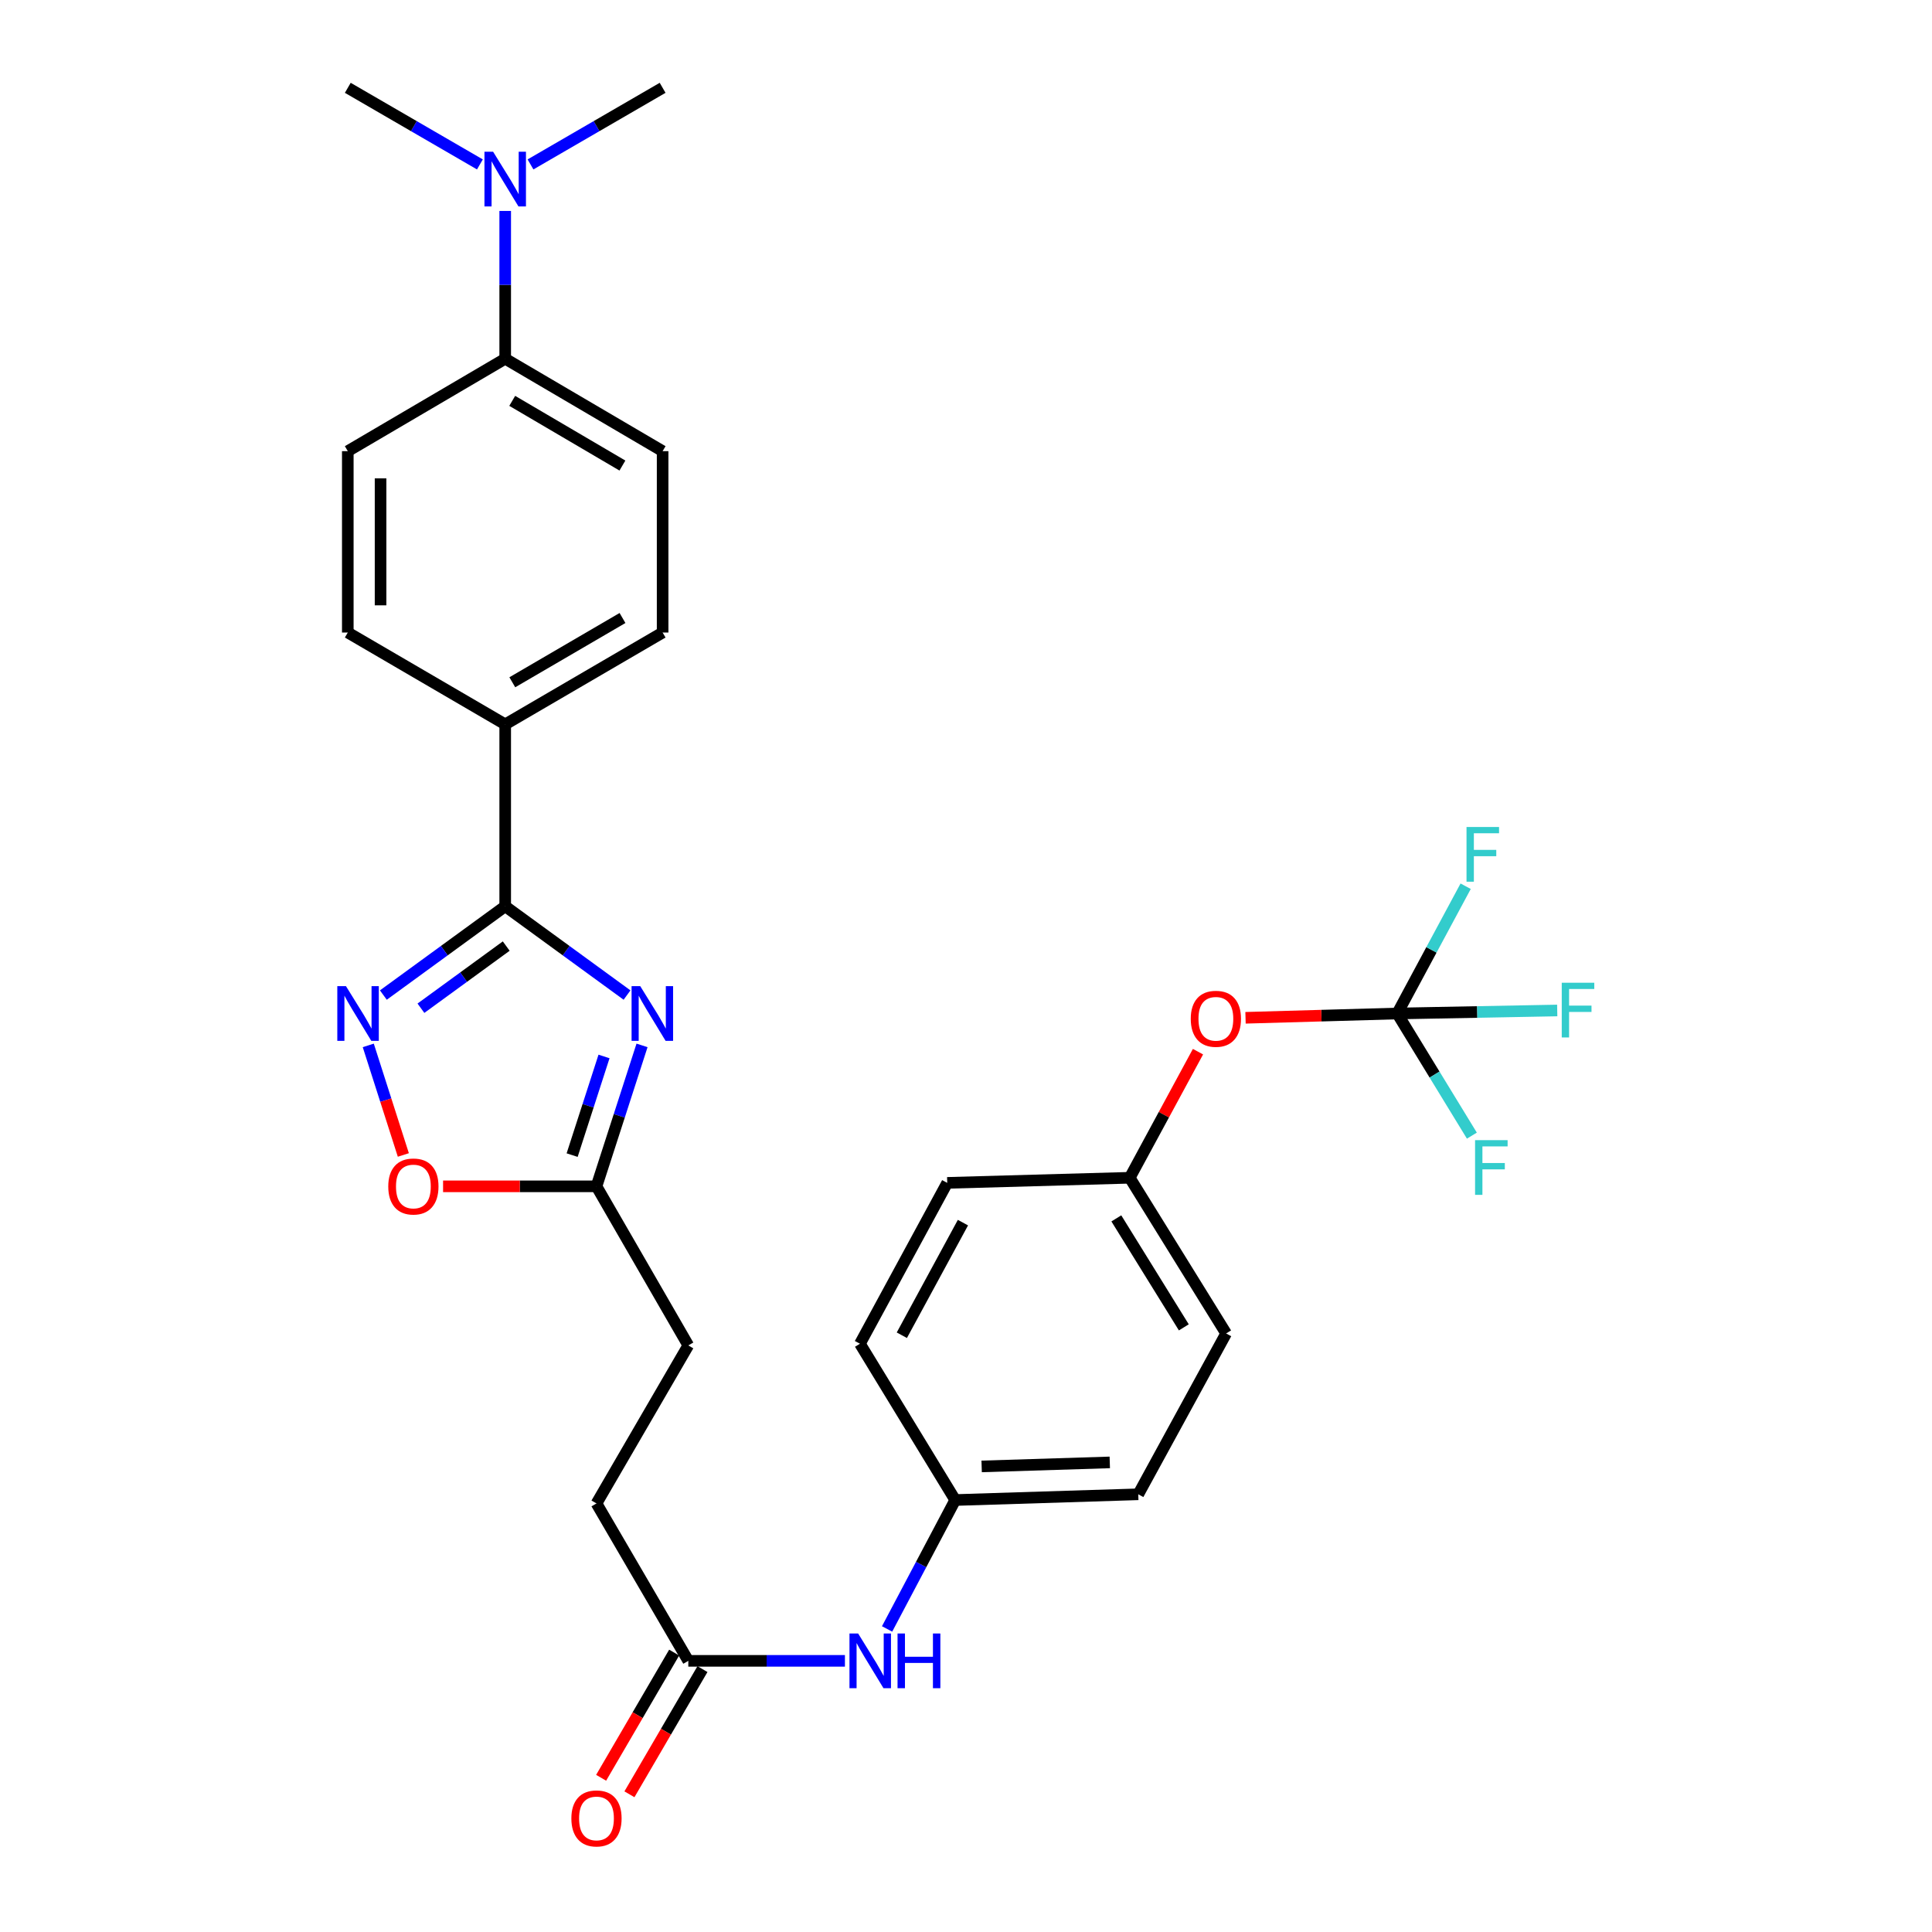 <?xml version='1.0' encoding='iso-8859-1'?>
<svg version='1.1' baseProfile='full'
              xmlns='http://www.w3.org/2000/svg'
                      xmlns:rdkit='http://www.rdkit.org/xml'
                      xmlns:xlink='http://www.w3.org/1999/xlink'
                  xml:space='preserve'
width='1000px' height='1000px' viewBox='0 0 1000 1000'>
<!-- END OF HEADER -->
<rect style='opacity:1.0;fill:#FFFFFF;stroke:none' width='1000' height='1000' x='0' y='0'> </rect>
<path class='bond-0' d='M 324.552,515.041 L 293.023,492.063' style='fill:none;fill-rule:evenodd;stroke:#0000FF;stroke-width:6px;stroke-linecap:butt;stroke-linejoin:miter;stroke-opacity:1' />
<path class='bond-0' d='M 293.023,492.063 L 261.494,469.086' style='fill:none;fill-rule:evenodd;stroke:#000000;stroke-width:6px;stroke-linecap:butt;stroke-linejoin:miter;stroke-opacity:1' />
<path class='bond-2' d='M 332.312,541.095 L 320.525,577.569' style='fill:none;fill-rule:evenodd;stroke:#0000FF;stroke-width:6px;stroke-linecap:butt;stroke-linejoin:miter;stroke-opacity:1' />
<path class='bond-2' d='M 320.525,577.569 L 308.739,614.043' style='fill:none;fill-rule:evenodd;stroke:#000000;stroke-width:6px;stroke-linecap:butt;stroke-linejoin:miter;stroke-opacity:1' />
<path class='bond-2' d='M 312.637,546.822 L 304.387,572.354' style='fill:none;fill-rule:evenodd;stroke:#0000FF;stroke-width:6px;stroke-linecap:butt;stroke-linejoin:miter;stroke-opacity:1' />
<path class='bond-2' d='M 304.387,572.354 L 296.136,597.886' style='fill:none;fill-rule:evenodd;stroke:#000000;stroke-width:6px;stroke-linecap:butt;stroke-linejoin:miter;stroke-opacity:1' />
<path class='bond-1' d='M 261.494,469.086 L 229.96,492.064' style='fill:none;fill-rule:evenodd;stroke:#000000;stroke-width:6px;stroke-linecap:butt;stroke-linejoin:miter;stroke-opacity:1' />
<path class='bond-1' d='M 229.96,492.064 L 198.427,515.042' style='fill:none;fill-rule:evenodd;stroke:#0000FF;stroke-width:6px;stroke-linecap:butt;stroke-linejoin:miter;stroke-opacity:1' />
<path class='bond-1' d='M 262.022,489.687 L 239.949,505.771' style='fill:none;fill-rule:evenodd;stroke:#000000;stroke-width:6px;stroke-linecap:butt;stroke-linejoin:miter;stroke-opacity:1' />
<path class='bond-1' d='M 239.949,505.771 L 217.875,521.856' style='fill:none;fill-rule:evenodd;stroke:#0000FF;stroke-width:6px;stroke-linecap:butt;stroke-linejoin:miter;stroke-opacity:1' />
<path class='bond-5' d='M 261.494,469.086 L 261.494,374.926' style='fill:none;fill-rule:evenodd;stroke:#000000;stroke-width:6px;stroke-linecap:butt;stroke-linejoin:miter;stroke-opacity:1' />
<path class='bond-29' d='M 190.615,541.093 L 199.692,569.451' style='fill:none;fill-rule:evenodd;stroke:#0000FF;stroke-width:6px;stroke-linecap:butt;stroke-linejoin:miter;stroke-opacity:1' />
<path class='bond-29' d='M 199.692,569.451 L 208.769,597.808' style='fill:none;fill-rule:evenodd;stroke:#FF0000;stroke-width:6px;stroke-linecap:butt;stroke-linejoin:miter;stroke-opacity:1' />
<path class='bond-4' d='M 308.739,614.043 L 269.037,614.043' style='fill:none;fill-rule:evenodd;stroke:#000000;stroke-width:6px;stroke-linecap:butt;stroke-linejoin:miter;stroke-opacity:1' />
<path class='bond-4' d='M 269.037,614.043 L 229.336,614.043' style='fill:none;fill-rule:evenodd;stroke:#FF0000;stroke-width:6px;stroke-linecap:butt;stroke-linejoin:miter;stroke-opacity:1' />
<path class='bond-20' d='M 308.739,614.043 L 356.266,696.387' style='fill:none;fill-rule:evenodd;stroke:#000000;stroke-width:6px;stroke-linecap:butt;stroke-linejoin:miter;stroke-opacity:1' />
<path class='bond-3' d='M 723.211,524.585 L 683.946,525.696' style='fill:none;fill-rule:evenodd;stroke:#000000;stroke-width:6px;stroke-linecap:butt;stroke-linejoin:miter;stroke-opacity:1' />
<path class='bond-3' d='M 683.946,525.696 L 644.682,526.808' style='fill:none;fill-rule:evenodd;stroke:#FF0000;stroke-width:6px;stroke-linecap:butt;stroke-linejoin:miter;stroke-opacity:1' />
<path class='bond-16' d='M 723.211,524.585 L 742.525,556.195' style='fill:none;fill-rule:evenodd;stroke:#000000;stroke-width:6px;stroke-linecap:butt;stroke-linejoin:miter;stroke-opacity:1' />
<path class='bond-16' d='M 742.525,556.195 L 761.838,587.805' style='fill:none;fill-rule:evenodd;stroke:#33CCCC;stroke-width:6px;stroke-linecap:butt;stroke-linejoin:miter;stroke-opacity:1' />
<path class='bond-17' d='M 723.211,524.585 L 764.615,523.805' style='fill:none;fill-rule:evenodd;stroke:#000000;stroke-width:6px;stroke-linecap:butt;stroke-linejoin:miter;stroke-opacity:1' />
<path class='bond-17' d='M 764.615,523.805 L 806.018,523.025' style='fill:none;fill-rule:evenodd;stroke:#33CCCC;stroke-width:6px;stroke-linecap:butt;stroke-linejoin:miter;stroke-opacity:1' />
<path class='bond-18' d='M 723.211,524.585 L 740.916,491.648' style='fill:none;fill-rule:evenodd;stroke:#000000;stroke-width:6px;stroke-linecap:butt;stroke-linejoin:miter;stroke-opacity:1' />
<path class='bond-18' d='M 740.916,491.648 L 758.62,458.71' style='fill:none;fill-rule:evenodd;stroke:#33CCCC;stroke-width:6px;stroke-linecap:butt;stroke-linejoin:miter;stroke-opacity:1' />
<path class='bond-12' d='M 261.494,374.926 L 180.017,327.398' style='fill:none;fill-rule:evenodd;stroke:#000000;stroke-width:6px;stroke-linecap:butt;stroke-linejoin:miter;stroke-opacity:1' />
<path class='bond-13' d='M 261.494,374.926 L 342.971,327.398' style='fill:none;fill-rule:evenodd;stroke:#000000;stroke-width:6px;stroke-linecap:butt;stroke-linejoin:miter;stroke-opacity:1' />
<path class='bond-13' d='M 265.17,353.146 L 322.204,319.877' style='fill:none;fill-rule:evenodd;stroke:#000000;stroke-width:6px;stroke-linecap:butt;stroke-linejoin:miter;stroke-opacity:1' />
<path class='bond-6' d='M 356.266,859.653 L 308.739,778.176' style='fill:none;fill-rule:evenodd;stroke:#000000;stroke-width:6px;stroke-linecap:butt;stroke-linejoin:miter;stroke-opacity:1' />
<path class='bond-7' d='M 356.266,859.653 L 396.8,859.653' style='fill:none;fill-rule:evenodd;stroke:#000000;stroke-width:6px;stroke-linecap:butt;stroke-linejoin:miter;stroke-opacity:1' />
<path class='bond-7' d='M 396.8,859.653 L 437.333,859.653' style='fill:none;fill-rule:evenodd;stroke:#0000FF;stroke-width:6px;stroke-linecap:butt;stroke-linejoin:miter;stroke-opacity:1' />
<path class='bond-11' d='M 348.941,855.38 L 330.042,887.779' style='fill:none;fill-rule:evenodd;stroke:#000000;stroke-width:6px;stroke-linecap:butt;stroke-linejoin:miter;stroke-opacity:1' />
<path class='bond-11' d='M 330.042,887.779 L 311.142,920.179' style='fill:none;fill-rule:evenodd;stroke:#FF0000;stroke-width:6px;stroke-linecap:butt;stroke-linejoin:miter;stroke-opacity:1' />
<path class='bond-11' d='M 363.592,863.926 L 344.692,896.325' style='fill:none;fill-rule:evenodd;stroke:#000000;stroke-width:6px;stroke-linecap:butt;stroke-linejoin:miter;stroke-opacity:1' />
<path class='bond-11' d='M 344.692,896.325 L 325.793,928.725' style='fill:none;fill-rule:evenodd;stroke:#FF0000;stroke-width:6px;stroke-linecap:butt;stroke-linejoin:miter;stroke-opacity:1' />
<path class='bond-19' d='M 459.155,843.139 L 476.788,809.776' style='fill:none;fill-rule:evenodd;stroke:#0000FF;stroke-width:6px;stroke-linecap:butt;stroke-linejoin:miter;stroke-opacity:1' />
<path class='bond-19' d='M 476.788,809.776 L 494.421,776.414' style='fill:none;fill-rule:evenodd;stroke:#000000;stroke-width:6px;stroke-linecap:butt;stroke-linejoin:miter;stroke-opacity:1' />
<path class='bond-8' d='M 261.494,185.682 L 342.971,233.52' style='fill:none;fill-rule:evenodd;stroke:#000000;stroke-width:6px;stroke-linecap:butt;stroke-linejoin:miter;stroke-opacity:1' />
<path class='bond-8' d='M 265.128,207.484 L 322.162,240.971' style='fill:none;fill-rule:evenodd;stroke:#000000;stroke-width:6px;stroke-linecap:butt;stroke-linejoin:miter;stroke-opacity:1' />
<path class='bond-10' d='M 261.494,185.682 L 261.494,147.433' style='fill:none;fill-rule:evenodd;stroke:#000000;stroke-width:6px;stroke-linecap:butt;stroke-linejoin:miter;stroke-opacity:1' />
<path class='bond-10' d='M 261.494,147.433 L 261.494,109.184' style='fill:none;fill-rule:evenodd;stroke:#0000FF;stroke-width:6px;stroke-linecap:butt;stroke-linejoin:miter;stroke-opacity:1' />
<path class='bond-30' d='M 261.494,185.682 L 180.017,233.52' style='fill:none;fill-rule:evenodd;stroke:#000000;stroke-width:6px;stroke-linecap:butt;stroke-linejoin:miter;stroke-opacity:1' />
<path class='bond-9' d='M 620.077,544.344 L 602.411,576.979' style='fill:none;fill-rule:evenodd;stroke:#FF0000;stroke-width:6px;stroke-linecap:butt;stroke-linejoin:miter;stroke-opacity:1' />
<path class='bond-9' d='M 602.411,576.979 L 584.746,609.614' style='fill:none;fill-rule:evenodd;stroke:#000000;stroke-width:6px;stroke-linecap:butt;stroke-linejoin:miter;stroke-opacity:1' />
<path class='bond-27' d='M 248.399,85.107 L 214.208,65.281' style='fill:none;fill-rule:evenodd;stroke:#0000FF;stroke-width:6px;stroke-linecap:butt;stroke-linejoin:miter;stroke-opacity:1' />
<path class='bond-27' d='M 214.208,65.281 L 180.017,45.455' style='fill:none;fill-rule:evenodd;stroke:#000000;stroke-width:6px;stroke-linecap:butt;stroke-linejoin:miter;stroke-opacity:1' />
<path class='bond-28' d='M 274.588,85.107 L 308.78,65.281' style='fill:none;fill-rule:evenodd;stroke:#0000FF;stroke-width:6px;stroke-linecap:butt;stroke-linejoin:miter;stroke-opacity:1' />
<path class='bond-28' d='M 308.78,65.281 L 342.971,45.455' style='fill:none;fill-rule:evenodd;stroke:#000000;stroke-width:6px;stroke-linecap:butt;stroke-linejoin:miter;stroke-opacity:1' />
<path class='bond-14' d='M 180.017,327.398 L 180.017,233.52' style='fill:none;fill-rule:evenodd;stroke:#000000;stroke-width:6px;stroke-linecap:butt;stroke-linejoin:miter;stroke-opacity:1' />
<path class='bond-14' d='M 196.977,313.316 L 196.977,247.602' style='fill:none;fill-rule:evenodd;stroke:#000000;stroke-width:6px;stroke-linecap:butt;stroke-linejoin:miter;stroke-opacity:1' />
<path class='bond-15' d='M 342.971,327.398 L 342.971,233.52' style='fill:none;fill-rule:evenodd;stroke:#000000;stroke-width:6px;stroke-linecap:butt;stroke-linejoin:miter;stroke-opacity:1' />
<path class='bond-23' d='M 494.421,776.414 L 445.103,695.52' style='fill:none;fill-rule:evenodd;stroke:#000000;stroke-width:6px;stroke-linecap:butt;stroke-linejoin:miter;stroke-opacity:1' />
<path class='bond-24' d='M 494.421,776.414 L 589.165,773.445' style='fill:none;fill-rule:evenodd;stroke:#000000;stroke-width:6px;stroke-linecap:butt;stroke-linejoin:miter;stroke-opacity:1' />
<path class='bond-24' d='M 508.101,759.016 L 574.422,756.938' style='fill:none;fill-rule:evenodd;stroke:#000000;stroke-width:6px;stroke-linecap:butt;stroke-linejoin:miter;stroke-opacity:1' />
<path class='bond-22' d='M 356.266,696.387 L 308.739,778.176' style='fill:none;fill-rule:evenodd;stroke:#000000;stroke-width:6px;stroke-linecap:butt;stroke-linejoin:miter;stroke-opacity:1' />
<path class='bond-21' d='M 584.746,609.614 L 634.648,690.197' style='fill:none;fill-rule:evenodd;stroke:#000000;stroke-width:6px;stroke-linecap:butt;stroke-linejoin:miter;stroke-opacity:1' />
<path class='bond-21' d='M 577.812,630.631 L 612.743,687.039' style='fill:none;fill-rule:evenodd;stroke:#000000;stroke-width:6px;stroke-linecap:butt;stroke-linejoin:miter;stroke-opacity:1' />
<path class='bond-31' d='M 584.746,609.614 L 490.284,612.253' style='fill:none;fill-rule:evenodd;stroke:#000000;stroke-width:6px;stroke-linecap:butt;stroke-linejoin:miter;stroke-opacity:1' />
<path class='bond-25' d='M 445.103,695.52 L 490.284,612.253' style='fill:none;fill-rule:evenodd;stroke:#000000;stroke-width:6px;stroke-linecap:butt;stroke-linejoin:miter;stroke-opacity:1' />
<path class='bond-25' d='M 466.788,691.119 L 498.415,632.832' style='fill:none;fill-rule:evenodd;stroke:#000000;stroke-width:6px;stroke-linecap:butt;stroke-linejoin:miter;stroke-opacity:1' />
<path class='bond-26' d='M 589.165,773.445 L 634.648,690.197' style='fill:none;fill-rule:evenodd;stroke:#000000;stroke-width:6px;stroke-linecap:butt;stroke-linejoin:miter;stroke-opacity:1' />
<path  class='atom-0' d='M 331.387 510.425
L 340.667 525.425
Q 341.587 526.905, 343.067 529.585
Q 344.547 532.265, 344.627 532.425
L 344.627 510.425
L 348.387 510.425
L 348.387 538.745
L 344.507 538.745
L 334.547 522.345
Q 333.387 520.425, 332.147 518.225
Q 330.947 516.025, 330.587 515.345
L 330.587 538.745
L 326.907 538.745
L 326.907 510.425
L 331.387 510.425
' fill='#0000FF'/>
<path  class='atom-2' d='M 179.071 510.425
L 188.351 525.425
Q 189.271 526.905, 190.751 529.585
Q 192.231 532.265, 192.311 532.425
L 192.311 510.425
L 196.071 510.425
L 196.071 538.745
L 192.191 538.745
L 182.231 522.345
Q 181.071 520.425, 179.831 518.225
Q 178.631 516.025, 178.271 515.345
L 178.271 538.745
L 174.591 538.745
L 174.591 510.425
L 179.071 510.425
' fill='#0000FF'/>
<path  class='atom-5' d='M 200.966 614.123
Q 200.966 607.323, 204.326 603.523
Q 207.686 599.723, 213.966 599.723
Q 220.246 599.723, 223.606 603.523
Q 226.966 607.323, 226.966 614.123
Q 226.966 621.003, 223.566 624.923
Q 220.166 628.803, 213.966 628.803
Q 207.726 628.803, 204.326 624.923
Q 200.966 621.043, 200.966 614.123
M 213.966 625.603
Q 218.286 625.603, 220.606 622.723
Q 222.966 619.803, 222.966 614.123
Q 222.966 608.563, 220.606 605.763
Q 218.286 602.923, 213.966 602.923
Q 209.646 602.923, 207.286 605.723
Q 204.966 608.523, 204.966 614.123
Q 204.966 619.843, 207.286 622.723
Q 209.646 625.603, 213.966 625.603
' fill='#FF0000'/>
<path  class='atom-8' d='M 444.167 845.493
L 453.447 860.493
Q 454.367 861.973, 455.847 864.653
Q 457.327 867.333, 457.407 867.493
L 457.407 845.493
L 461.167 845.493
L 461.167 873.813
L 457.287 873.813
L 447.327 857.413
Q 446.167 855.493, 444.927 853.293
Q 443.727 851.093, 443.367 850.413
L 443.367 873.813
L 439.687 873.813
L 439.687 845.493
L 444.167 845.493
' fill='#0000FF'/>
<path  class='atom-8' d='M 464.567 845.493
L 468.407 845.493
L 468.407 857.533
L 482.887 857.533
L 482.887 845.493
L 486.727 845.493
L 486.727 873.813
L 482.887 873.813
L 482.887 860.733
L 468.407 860.733
L 468.407 873.813
L 464.567 873.813
L 464.567 845.493
' fill='#0000FF'/>
<path  class='atom-10' d='M 616.334 527.322
Q 616.334 520.522, 619.694 516.722
Q 623.054 512.922, 629.334 512.922
Q 635.614 512.922, 638.974 516.722
Q 642.334 520.522, 642.334 527.322
Q 642.334 534.202, 638.934 538.122
Q 635.534 542.002, 629.334 542.002
Q 623.094 542.002, 619.694 538.122
Q 616.334 534.242, 616.334 527.322
M 629.334 538.802
Q 633.654 538.802, 635.974 535.922
Q 638.334 533.002, 638.334 527.322
Q 638.334 521.762, 635.974 518.962
Q 633.654 516.122, 629.334 516.122
Q 625.014 516.122, 622.654 518.922
Q 620.334 521.722, 620.334 527.322
Q 620.334 533.042, 622.654 535.922
Q 625.014 538.802, 629.334 538.802
' fill='#FF0000'/>
<path  class='atom-11' d='M 255.234 78.54
L 264.514 93.54
Q 265.434 95.019, 266.914 97.7
Q 268.394 100.38, 268.474 100.54
L 268.474 78.54
L 272.234 78.54
L 272.234 106.86
L 268.354 106.86
L 258.394 90.46
Q 257.234 88.54, 255.994 86.34
Q 254.794 84.139, 254.434 83.46
L 254.434 106.86
L 250.754 106.86
L 250.754 78.54
L 255.234 78.54
' fill='#0000FF'/>
<path  class='atom-12' d='M 295.739 941.21
Q 295.739 934.41, 299.099 930.61
Q 302.459 926.81, 308.739 926.81
Q 315.019 926.81, 318.379 930.61
Q 321.739 934.41, 321.739 941.21
Q 321.739 948.09, 318.339 952.01
Q 314.939 955.89, 308.739 955.89
Q 302.499 955.89, 299.099 952.01
Q 295.739 948.13, 295.739 941.21
M 308.739 952.69
Q 313.059 952.69, 315.379 949.81
Q 317.739 946.89, 317.739 941.21
Q 317.739 935.65, 315.379 932.85
Q 313.059 930.01, 308.739 930.01
Q 304.419 930.01, 302.059 932.81
Q 299.739 935.61, 299.739 941.21
Q 299.739 946.93, 302.059 949.81
Q 304.419 952.69, 308.739 952.69
' fill='#FF0000'/>
<path  class='atom-17' d='M 763.497 590.14
L 780.337 590.14
L 780.337 593.38
L 767.297 593.38
L 767.297 601.98
L 778.897 601.98
L 778.897 605.26
L 767.297 605.26
L 767.297 618.46
L 763.497 618.46
L 763.497 590.14
' fill='#33CCCC'/>
<path  class='atom-18' d='M 808.358 508.663
L 825.198 508.663
L 825.198 511.903
L 812.158 511.903
L 812.158 520.503
L 823.758 520.503
L 823.758 523.783
L 812.158 523.783
L 812.158 536.983
L 808.358 536.983
L 808.358 508.663
' fill='#33CCCC'/>
<path  class='atom-19' d='M 759.068 428.052
L 775.908 428.052
L 775.908 431.292
L 762.868 431.292
L 762.868 439.892
L 774.468 439.892
L 774.468 443.172
L 762.868 443.172
L 762.868 456.372
L 759.068 456.372
L 759.068 428.052
' fill='#33CCCC'/>
</svg>
